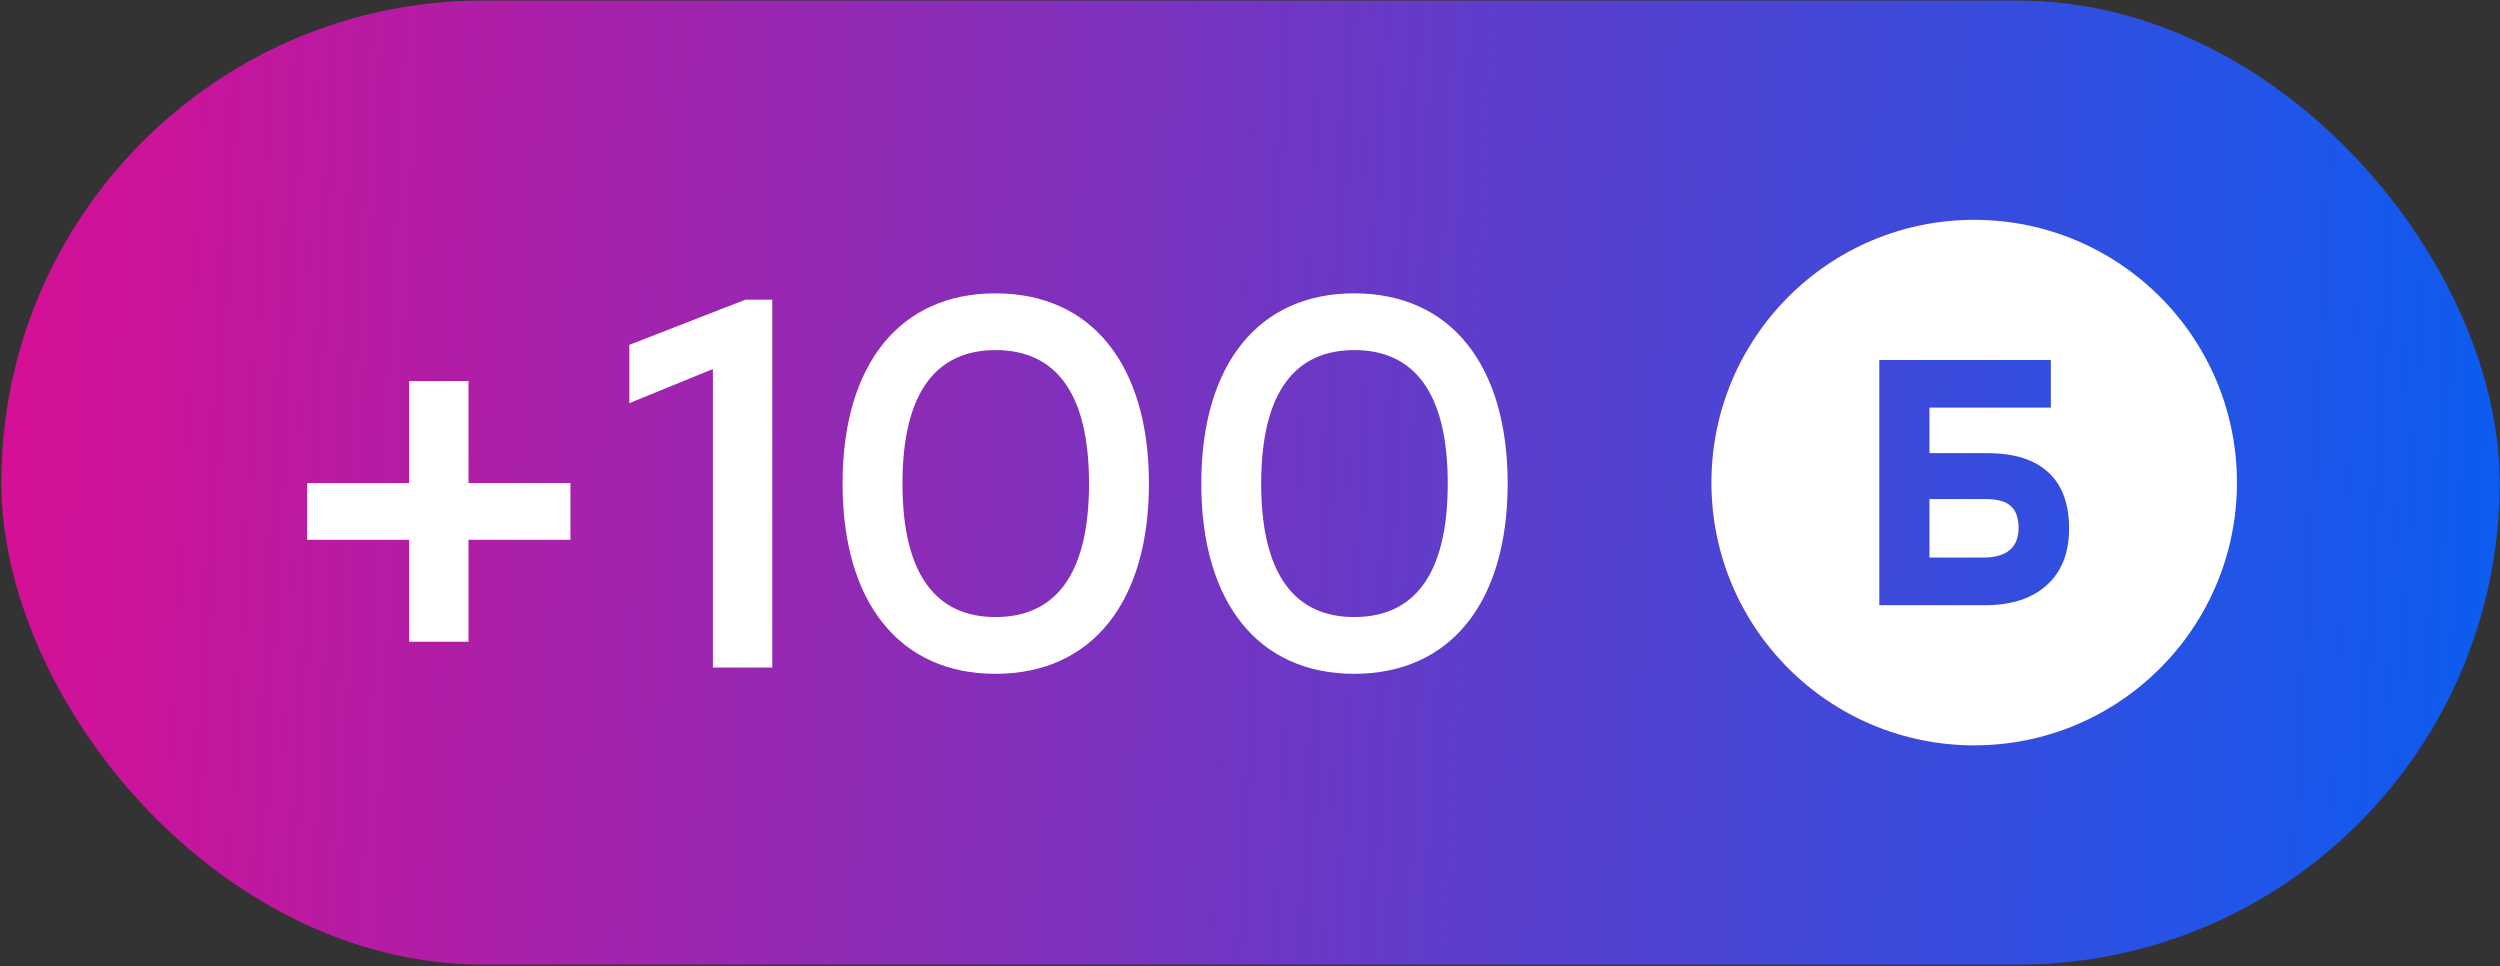 <?xml version="1.0" encoding="UTF-8"?> <svg xmlns="http://www.w3.org/2000/svg" width="1014" height="392" viewBox="0 0 1014 392" fill="none"><rect x="0" y="0" width="1014" height="392" fill="#333333" stroke="none"/><rect x="0.537" y="0.214" width="1013.34" height="391.048" rx="195.524" fill="url(#paint0_linear_1159_2480)"></rect><path d="M190.023 154.574V195.924H231.373V218.944H190.023V260.294H165.937V218.944H124.587V195.924H165.937V154.574H190.023ZM302.363 121.537H313.234V270.738H289.148V149.672L255.258 163.526V139.867L302.363 121.537ZM403.77 118.979C442.989 118.979 466.009 148.18 466.009 196.137C466.009 244.095 442.989 273.296 403.77 273.296C364.978 273.296 341.745 244.521 341.745 196.137C341.745 147.753 364.978 118.979 403.77 118.979ZM403.77 250.276C427.642 250.276 441.71 233.651 441.71 196.137C441.71 158.624 427.642 141.999 403.77 141.999C380.111 141.999 366.044 158.624 366.044 196.137C366.044 233.651 380.111 250.276 403.77 250.276ZM549.267 118.979C588.485 118.979 611.505 148.18 611.505 196.137C611.505 244.095 588.485 273.296 549.267 273.296C510.474 273.296 487.241 244.521 487.241 196.137C487.241 147.753 510.474 118.979 549.267 118.979ZM549.267 250.276C573.139 250.276 587.206 233.651 587.206 196.137C587.206 158.624 573.139 141.999 549.267 141.999C525.607 141.999 511.54 158.624 511.54 196.137C511.54 233.651 525.607 250.276 549.267 250.276Z" fill="white"></path><path d="M800.731 89.166C859.59 89.166 907.304 136.88 907.304 195.738C907.304 254.596 859.59 302.31 800.731 302.311C741.873 302.311 694.158 254.597 694.158 195.738C694.158 136.88 741.873 89.166 800.731 89.166ZM762.247 146.003V245.47H805.071C815.789 245.47 824.135 242.77 830.11 237.371C836.181 231.971 839.216 224.297 839.216 214.351C839.216 204.309 836.418 196.731 830.822 191.615C825.226 186.405 816.974 183.801 806.066 183.801H782.592V165.328H831.818V146.003H762.247ZM805.355 202.415C810.098 202.415 813.512 203.362 815.599 205.257C817.685 207.151 818.728 210.088 818.729 214.066C818.729 222.119 813.939 226.146 804.359 226.146H782.592V202.415H805.355Z" fill="url(#paint1_linear_1159_2480)"></path><path d="M800.731 89.166C859.59 89.166 907.304 136.88 907.304 195.738C907.304 254.596 859.59 302.31 800.731 302.311C741.873 302.311 694.158 254.597 694.158 195.738C694.158 136.88 741.873 89.166 800.731 89.166ZM762.247 146.003V245.47H805.071C815.789 245.47 824.135 242.77 830.11 237.371C836.181 231.971 839.216 224.297 839.216 214.351C839.216 204.309 836.418 196.731 830.822 191.615C825.226 186.405 816.974 183.801 806.066 183.801H782.592V165.328H831.818V146.003H762.247ZM805.355 202.415C810.098 202.415 813.512 203.362 815.599 205.257C817.685 207.151 818.728 210.088 818.729 214.066C818.729 222.119 813.939 226.146 804.359 226.146H782.592V202.415H805.355Z" fill="white"></path><defs><linearGradient id="paint0_linear_1159_2480" x1="-208.739" y1="195.738" x2="1010.75" y2="257.475" gradientUnits="userSpaceOnUse"><stop stop-color="#FE0083"></stop><stop offset="1" stop-color="#0D5CF0"></stop></linearGradient><linearGradient id="paint1_linear_1159_2480" x1="650.139" y1="195.738" x2="907.206" y2="200.76" gradientUnits="userSpaceOnUse"><stop stop-color="#FE0083"></stop><stop offset="1" stop-color="#0D5CF0"></stop></linearGradient></defs></svg> 